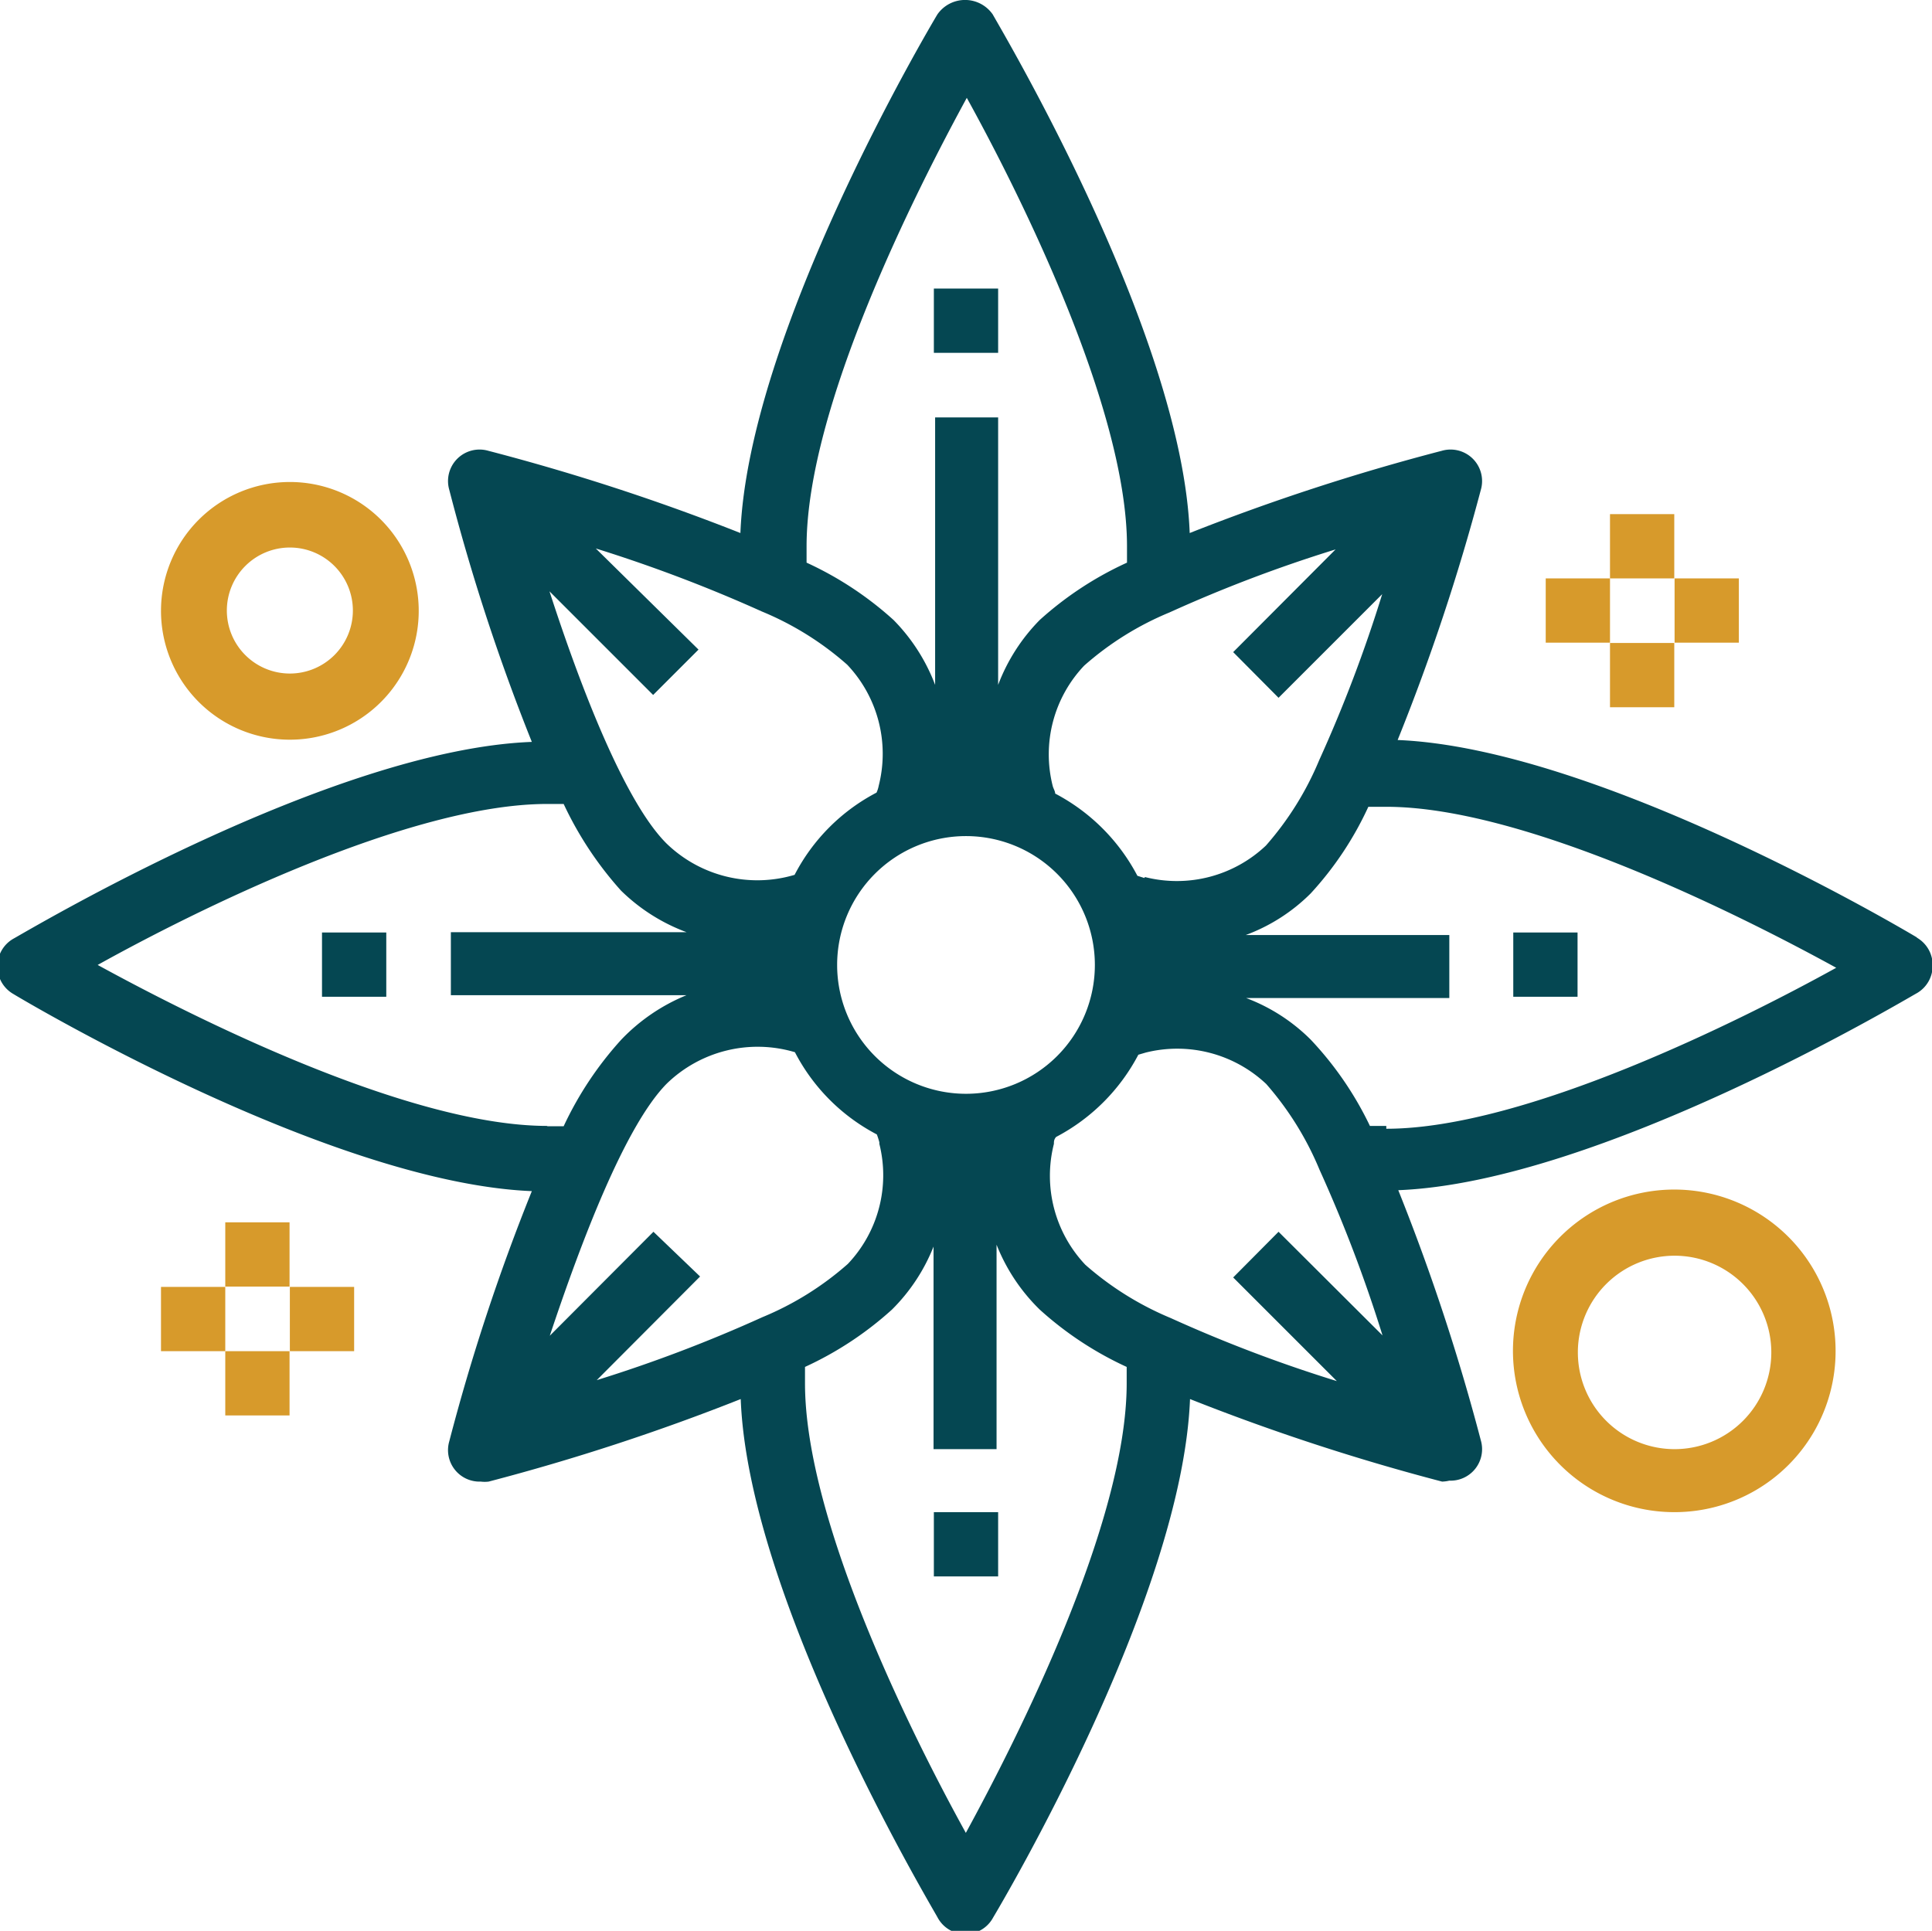 <svg viewBox="0 0 61.32 61.29" xmlns="http://www.w3.org/2000/svg"><defs><style>.cls-1{fill:#054752;}.cls-2{fill:#d79a2b;}</style></defs><g data-name="Layer 2" id="Layer_2"><g data-name="Layer 1" id="Layer_1-2"><path d="M60.83,29.75c-.42-.25-10.11-6-16.47-6.26A67.06,67.06,0,0,0,47,15.55a1,1,0,0,0-1.24-1.24,69,69,0,0,0-8,2.61c-.24-6.35-6-16-6.25-16.46a1.07,1.07,0,0,0-1.76,0c-.25.42-6,10.11-6.25,16.46a69,69,0,0,0-8-2.61,1,1,0,0,0-1.24,1.24,65.43,65.43,0,0,0,2.62,8c-6.36.24-16,6-16.46,6.25a1,1,0,0,0-.5.88,1,1,0,0,0,.5.87c.41.25,10.1,6,16.46,6.26a65.28,65.28,0,0,0-2.62,7.94,1,1,0,0,0,1,1.28,1,1,0,0,0,.25,0,69.09,69.09,0,0,0,8-2.62c.24,6.36,6,16,6.25,16.46a1,1,0,0,0,1.76,0c.25-.42,6-10.1,6.25-16.46a69.09,69.09,0,0,0,8,2.62A1.07,1.07,0,0,0,46,47a1,1,0,0,0,1-1.28,67.06,67.06,0,0,0-2.62-7.94c6.36-.25,16-6,16.47-6.26a1,1,0,0,0,.49-.87,1,1,0,0,0-.49-.88ZM42.43,43.84a44.78,44.78,0,0,1-5.27-2,9.79,9.79,0,0,1-2.71-1.69,4.11,4.11,0,0,1-1-3.84c0-.07,0-.14.07-.22a6.2,6.2,0,0,0,2.61-2.61l.24-.07a4.12,4.12,0,0,1,3.82,1,9.84,9.84,0,0,1,1.69,2.72,45.26,45.26,0,0,1,2,5.26L40.58,39.1l-1.44,1.45ZM27.91,36.31a4.09,4.09,0,0,1-1,3.81,9.64,9.64,0,0,1-2.71,1.69,45.32,45.32,0,0,1-5.26,2l3.28-3.29L20.74,39.1l-3.29,3.3c1-3,2.39-6.66,3.71-8a4.14,4.14,0,0,1,4.07-1,6.12,6.12,0,0,0,2.6,2.61,2.41,2.41,0,0,1,.08.25Zm-9-18.9a46.61,46.61,0,0,1,5.27,2,9.64,9.64,0,0,1,2.71,1.69,4.11,4.11,0,0,1,1,3.84.94.94,0,0,1-.07.22,6.12,6.12,0,0,0-2.6,2.61,4.14,4.14,0,0,1-4.07-1c-1.32-1.32-2.72-4.94-3.71-8l3.29,3.29,1.44-1.44ZM34.75,30.63a4.09,4.09,0,1,1-4.09-4.09,4.09,4.09,0,0,1,4.09,4.09Zm1.57-2.76-.22-.07a6.2,6.2,0,0,0-2.61-2.61c0-.08-.06-.16-.08-.25a4.09,4.09,0,0,1,1-3.81,9.64,9.64,0,0,1,2.71-1.69,44.78,44.78,0,0,1,5.27-2L39.14,20.7l1.44,1.45,3.29-3.29a44.72,44.72,0,0,1-2,5.27,9.79,9.79,0,0,1-1.69,2.71,4.11,4.11,0,0,1-3.84,1ZM30.66,3.06c1.66,3,5.11,9.87,5.11,14.28,0,.18,0,.35,0,.52A10.83,10.83,0,0,0,33,19.68a5.91,5.91,0,0,0-1.32,2.06V13.25h-2v8.49a5.91,5.91,0,0,0-1.32-2.06,10.83,10.83,0,0,0-2.76-1.82c0-.17,0-.34,0-.52,0-4.41,3.45-11.24,5.11-14.28ZM17.37,35.74c-4.4,0-11.24-3.45-14.27-5.11,3-1.67,9.87-5.11,14.27-5.11h.52a11.23,11.23,0,0,0,1.82,2.75,5.9,5.9,0,0,0,2.08,1.32H14.31v2h7.48A6,6,0,0,0,19.72,33a11,11,0,0,0-1.83,2.75l-.52,0ZM30.66,58.19c-1.66-3-5.11-9.87-5.11-14.28,0-.18,0-.35,0-.52a10.83,10.83,0,0,0,2.76-1.82,5.87,5.87,0,0,0,1.32-2V46h2V39.51A5.91,5.91,0,0,0,33,41.57a10.83,10.83,0,0,0,2.76,1.82c0,.17,0,.34,0,.52,0,4.41-3.45,11.24-5.11,14.28ZM44,35.74l-.52,0A10.73,10.73,0,0,0,41.6,33a5.78,5.78,0,0,0-2.05-1.32H46v-2H39.54a5.73,5.73,0,0,0,2.06-1.32,10.56,10.56,0,0,0,1.83-2.75H44c4.4,0,11.24,3.44,14.28,5.11-3,1.66-9.88,5.11-14.28,5.11Z" class="cls-1"></path><rect height="2.04" width="2.04" y="29.6" x="48.03" class="cls-1"></rect><rect height="2.04" width="2.04" y="29.6" x="10.22" class="cls-1"></rect><rect height="2.04" width="2.04" y="9.16" x="29.64" class="cls-1"></rect><rect height="2.04" width="2.04" y="48" x="29.64" class="cls-1"></rect><path d="M5.11,19.38A4.09,4.09,0,1,0,9.2,15.3a4.09,4.09,0,0,0-4.09,4.08Zm4.09-2a2,2,0,1,1-2,2,2,2,0,0,1,2-2Z" class="cls-2"></path><path d="M58.26,42.89A5.12,5.12,0,1,0,53.15,48a5.11,5.11,0,0,0,5.11-5.11Zm-8.18,0A3.07,3.07,0,1,1,53.15,46a3.07,3.07,0,0,1-3.07-3.07Z" class="cls-2"></path><rect height="2.04" width="2.04" y="16.32" x="51.1" class="cls-2"></rect><rect height="2.04" width="2.04" y="20.41" x="51.1" class="cls-2"></rect><rect height="2.04" width="2.04" y="18.36" x="49.06" class="cls-2"></rect><rect height="2.04" width="2.04" y="18.36" x="53.15" class="cls-2"></rect><rect height="2.04" width="2.04" y="38.8" x="7.15" class="cls-2"></rect><rect height="2.04" width="2.04" y="42.89" x="7.15" class="cls-2"></rect><rect height="2.04" width="2.04" y="40.85" x="5.11" class="cls-2"></rect><rect height="2.04" width="2.04" y="40.85" x="9.2" class="cls-2"></rect></g></g></svg>